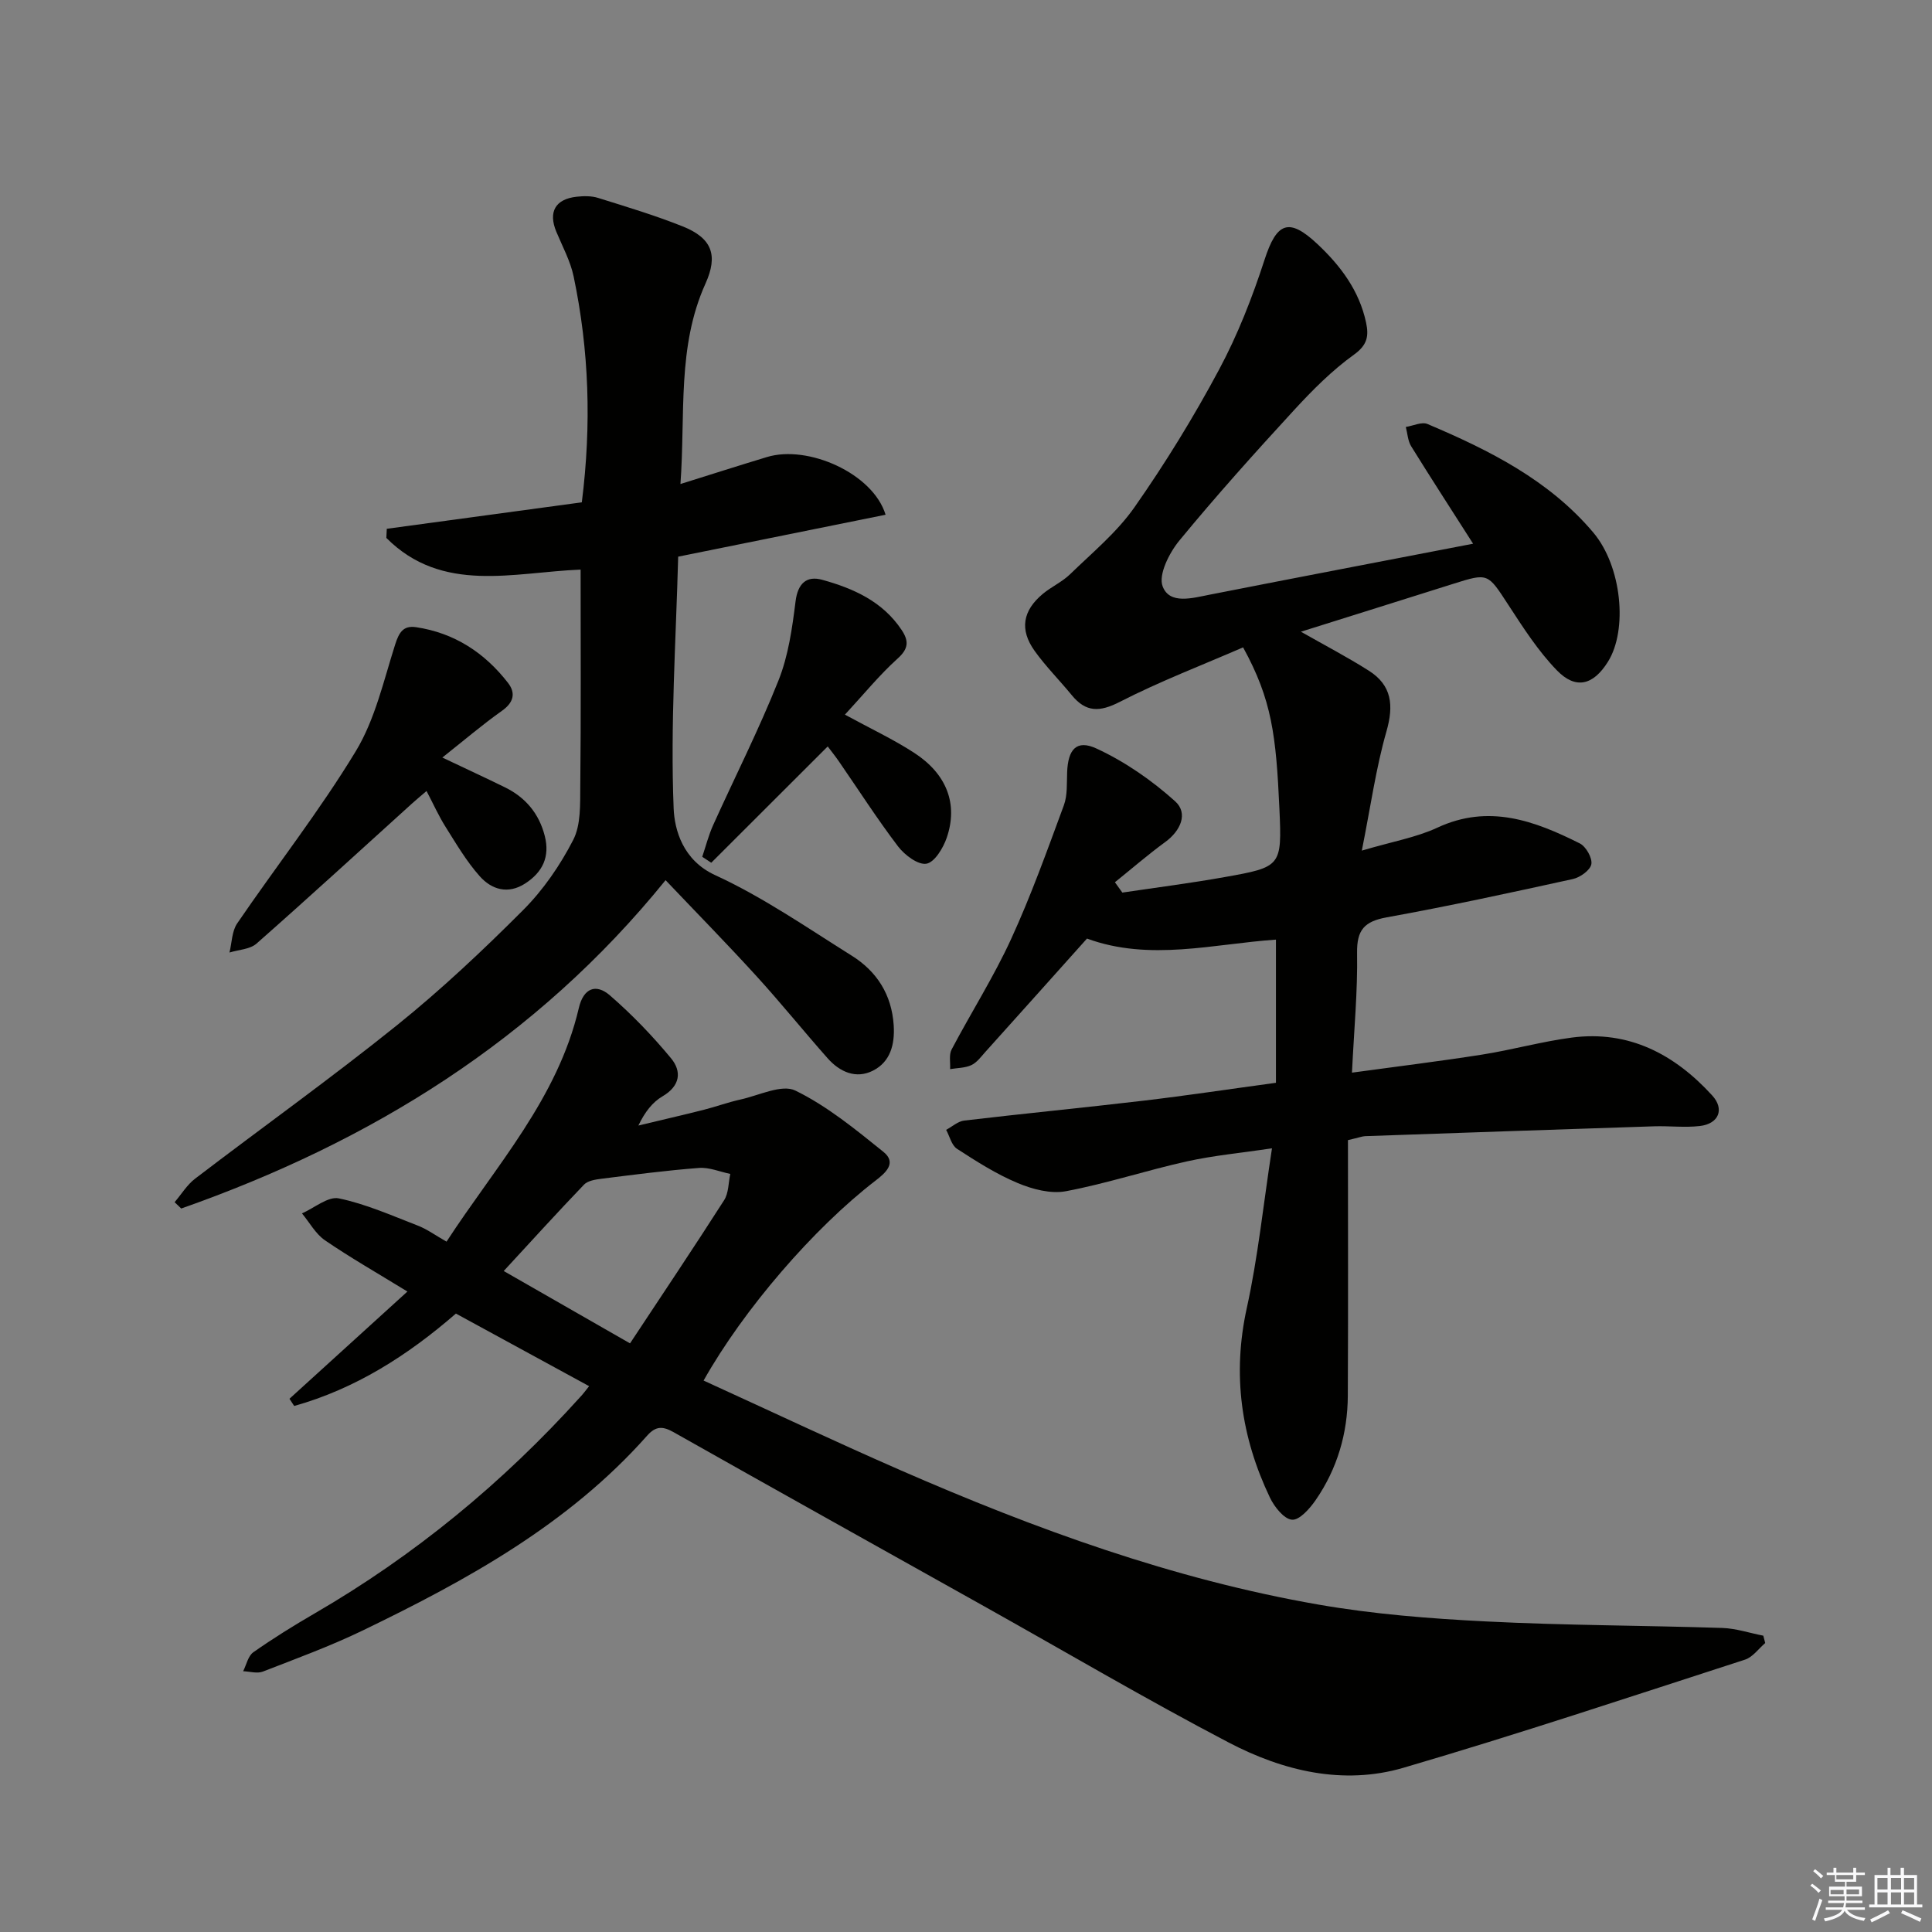 <svg enable-background="new 0 0 400 400" viewBox="0 0 400 400" xmlns="http://www.w3.org/2000/svg"><rect x="0" y="0" width="400" height="400" fill="#808080" stroke="none"/><g fill="#010100"><path d="m279.08 236.05c0 17.67.06 35.29-.03 52.91-.04 7.82-2.19 15.12-6.63 21.58-1.22 1.78-3.37 4.22-4.92 4.1-1.66-.13-3.66-2.66-4.58-4.59-5.97-12.51-7.82-25.46-4.78-39.26 2.31-10.5 3.4-21.27 5.21-33.04-6.34.95-12.05 1.47-17.6 2.7-8.4 1.86-16.62 4.59-25.07 6.18-3.14.59-6.93-.41-9.99-1.7-4.41-1.84-8.52-4.47-12.55-7.08-1.13-.73-1.52-2.59-2.25-3.93 1.25-.66 2.44-1.77 3.75-1.92 12.37-1.46 24.77-2.66 37.14-4.12 8.89-1.05 17.74-2.39 27.39-3.7 0-9.85 0-19.73 0-29.64-12.86.87-26.14 4.55-39.12-.22-7.09 7.92-14.06 15.71-21.05 23.48-.89.99-1.75 2.19-2.89 2.72-1.31.61-2.92.58-4.4.83.08-1.37-.27-2.96.31-4.06 4.03-7.65 8.7-14.99 12.3-22.83 4.14-9.01 7.49-18.39 10.93-27.7.78-2.1.6-4.58.69-6.89.18-4.71 1.93-6.82 6.09-4.89 5.88 2.72 11.45 6.58 16.28 10.93 2.72 2.46 1.16 6.08-2.07 8.43-3.59 2.62-6.95 5.54-10.41 8.32.51.71 1.03 1.42 1.54 2.14 7.05-1.05 14.12-1.95 21.13-3.2 11.74-2.09 11.93-2.2 11.39-14.11-.69-15.28-1.56-22.61-7.52-33.46-8.44 3.67-17.21 7.02-25.52 11.28-4.18 2.14-7.01 2.2-9.95-1.38-2.53-3.09-5.38-5.94-7.7-9.18-3.14-4.4-2.47-8.32 1.71-11.8 1.78-1.48 4.01-2.47 5.66-4.08 4.6-4.47 9.69-8.67 13.32-13.86 6.38-9.11 12.24-18.65 17.49-28.46 3.88-7.23 6.91-15.01 9.45-22.83 2.49-7.65 4.99-8.76 10.9-3.22 4.8 4.5 8.68 9.64 10.1 16.28.59 2.77.29 4.64-2.51 6.65-4.54 3.26-8.59 7.34-12.4 11.48-8.11 8.82-16.13 17.75-23.74 27-2.1 2.55-4.4 7.09-3.46 9.51 1.46 3.79 6.15 2.4 9.79 1.69 18.01-3.54 36.03-6.98 54.48-10.54-4.5-7.05-8.73-13.57-12.82-20.17-.7-1.13-.76-2.66-1.11-4 1.51-.24 3.3-1.12 4.49-.61 12.78 5.41 25.16 11.61 34.32 22.46 5.92 7.01 7.17 20.18 3.03 26.77-3.02 4.83-6.64 5.81-10.56 1.77-3.88-4-6.98-8.84-10.05-13.55-4.29-6.58-4.14-6.66-11.46-4.35-10.41 3.29-20.83 6.55-31.49 9.9 4.94 2.81 9.62 5.25 14.06 8.07 4.78 3.03 5.19 7.19 3.65 12.57-2.17 7.56-3.25 15.43-5.1 24.68 6.33-1.88 11.27-2.72 15.66-4.76 10.63-4.94 20.11-1.42 29.47 3.27 1.28.64 2.63 3.03 2.39 4.31-.24 1.25-2.33 2.74-3.85 3.07-12.79 2.81-25.6 5.59-38.49 7.92-4.63.84-6.24 2.58-6.16 7.39.13 7.93-.63 15.87-1.06 24.77 9.41-1.29 18.21-2.36 26.96-3.74 6.21-.98 12.32-2.7 18.55-3.52 11.87-1.55 21.31 3.48 29.07 11.98 2.62 2.86 1.34 5.88-2.56 6.33-3.12.36-6.31-.04-9.47.06-19.95.65-39.89 1.34-59.84 2.04-.59.03-1.22.28-3.54.82z"/><path d="m121.97 286.99c-9.3-5.07-18.3-9.97-27.58-15.03-9.96 8.66-20.84 15.59-33.48 19.13-.33-.5-.65-.99-.98-1.49 7.9-7.18 15.79-14.36 24.42-22.2-6.24-3.83-11.79-7-17.06-10.6-1.95-1.34-3.2-3.69-4.77-5.58 2.56-1.12 5.4-3.57 7.63-3.11 5.59 1.16 10.95 3.55 16.33 5.63 1.97.76 3.74 2.07 5.97 3.33 10.2-15.69 23.01-29.61 27.39-48.37.96-4.12 3.54-5.12 6.43-2.62 4.56 3.95 8.8 8.36 12.65 13.01 2.27 2.74 1.92 5.74-1.75 7.89-2.07 1.21-3.66 3.25-5 6.05 4.49-1.08 8.99-2.11 13.47-3.24 2.58-.65 5.08-1.58 7.68-2.15 3.82-.84 8.54-3.22 11.35-1.85 6.58 3.21 12.46 8.04 18.23 12.69 2.85 2.29.43 4.37-1.65 5.97-12.74 9.8-27.27 26.61-35.58 41.38 13.61 6.21 27.1 12.59 40.76 18.56 27.9 12.18 56.44 22.58 86.53 27.82 11.43 1.99 23.1 2.91 34.7 3.49 16.28.83 32.6.82 48.9 1.35 2.85.09 5.68 1.05 8.51 1.6.13.51.27 1.01.4 1.52-1.38 1.18-2.58 2.92-4.18 3.44-23.53 7.61-47 15.44-70.73 22.39-12.49 3.66-24.93.65-36.17-5.23-17.07-8.93-33.69-18.73-50.51-28.14-21.47-12.02-42.97-24-64.4-36.1-2.24-1.27-3.69-1.33-5.5.71-16.25 18.33-37.22 29.86-58.85 40.32-6.71 3.24-13.74 5.82-20.7 8.52-1.18.46-2.72-.02-4.09-.07.68-1.34 1.02-3.16 2.11-3.93 4.08-2.86 8.32-5.5 12.63-8 20.76-12.04 39.04-27.1 55.1-44.9.53-.55.99-1.19 1.79-2.19zm8.47-8.86c6.8-10.29 13.25-19.9 19.48-29.64.95-1.48.88-3.61 1.28-5.44-2.16-.45-4.36-1.4-6.47-1.24-6.76.51-13.49 1.4-20.22 2.24-1.25.16-2.81.4-3.59 1.21-5.48 5.71-10.8 11.57-16.63 17.89 8.75 5.01 16.88 9.66 26.15 14.98z"/><path d="m120.21 117.93c-13.9.55-28.63 5.07-40.22-6.56.03-.63.06-1.26.09-1.89 13.5-1.83 27-3.66 40.38-5.48 2.03-16.14 1.5-31.51-1.69-46.74-.67-3.2-2.31-6.21-3.59-9.28-1.7-4.09-.23-6.76 4.21-7.25 1.46-.16 3.07-.19 4.45.25 5.87 1.83 11.77 3.61 17.47 5.88 6.11 2.43 7.41 5.97 4.75 11.86-5.9 13.07-4.13 26.95-5.18 41.49 6.56-2.05 12.23-3.87 17.93-5.59 8.47-2.57 21.93 3.38 24.54 11.95-14.29 2.89-28.46 5.75-42.94 8.68-.47 17.53-1.63 34.85-.94 52.1.18 4.48 1.91 10.77 8.6 13.84 9.9 4.55 19.01 10.87 28.3 16.69 5.18 3.25 8.24 8.04 8.66 14.37.26 3.99-.69 7.59-4.28 9.41-3.51 1.79-6.89.28-9.4-2.56-4.97-5.61-9.67-11.45-14.71-16.98-6.03-6.62-12.31-13.02-18.84-19.89-26.8 33.1-61.11 54.2-100.28 67.98-.46-.44-.91-.87-1.37-1.31 1.4-1.63 2.56-3.58 4.23-4.86 13.89-10.61 28.13-20.78 41.74-31.72 9.19-7.39 17.83-15.53 26.17-23.88 4.17-4.17 7.68-9.28 10.38-14.53 1.62-3.14 1.43-7.38 1.47-11.13.16-14.78.07-29.57.07-44.85z"/><path d="m91.58 156.84c4.96 2.36 9 4.22 12.99 6.18 4.25 2.09 7.04 5.43 8.22 10.06 1.09 4.28-.43 7.48-4.03 9.82-3.58 2.33-6.98 1.28-9.44-1.49-2.73-3.06-4.85-6.69-7.05-10.18-1.41-2.23-2.5-4.67-3.96-7.46-1.19 1.02-2.13 1.8-3.04 2.62-10.7 9.68-21.33 19.43-32.16 28.97-1.36 1.2-3.71 1.26-5.6 1.85.5-2.02.49-4.4 1.59-6.02 8.14-11.92 17.08-23.32 24.55-35.64 4.01-6.61 5.78-14.63 8.17-22.13.79-2.48 1.68-3.96 4.31-3.57 7.93 1.18 14.19 5.28 19.03 11.51 1.67 2.15 1.2 4.09-1.27 5.83-4.04 2.86-7.82 6.1-12.31 9.65z"/><path d="m174.93 147.96c5.4 2.94 10.08 5.13 14.38 7.93 6.71 4.37 9.08 10.58 6.71 17.53-.73 2.14-2.51 5.1-4.21 5.4-1.73.3-4.51-1.79-5.87-3.57-4.32-5.68-8.18-11.71-12.24-17.59-.74-1.07-1.56-2.1-2.33-3.12-8.12 8.11-16.12 16.1-24.11 24.08-.62-.41-1.24-.82-1.87-1.23.74-2.19 1.31-4.45 2.25-6.54 4.51-9.99 9.48-19.78 13.53-29.95 2.05-5.13 2.85-10.85 3.54-16.38.47-3.79 2.33-5.36 5.52-4.48 6.45 1.78 12.52 4.48 16.45 10.4 1.5 2.26 1.46 3.86-.85 5.92-3.77 3.4-7.02 7.41-10.9 11.6z"/></g><path d="m374.8 390.4.4-.4c.7.5 1.3 1 1.8 1.4l-.5.5c-.5-.6-1.1-1.1-1.7-1.5zm1 7.3-.6-.3c.5-1.4 1.1-2.8 1.5-4.3.2.1.4.2.6.3-.5 1.3-1 2.8-1.5 4.3zm-.4-10.3.4-.4c.4.3 1 .8 1.7 1.4l-.5.5c-.4-.5-1-1-1.6-1.5zm2.5.3h1.7v-1h.6v1h3.5v-1h.6v1h1.8v.5h-1.8v1.4h-2v1h3.2v2h-3.2v.9h3.3v.5h-3.4c0 .3-.1.6-.1.9h4v.5h-3.7c.7.9 1.9 1.5 3.8 1.7-.1.2-.2.4-.3.6-2.1-.4-3.5-1.1-4-2.1-.4 1-1.8 1.7-4 2.2-.1-.2-.2-.4-.3-.6 2.1-.4 3.4-1 3.8-1.8h-3.4v-.5h3.6c.1-.3.1-.6.2-.9h-3.3v-.5h3.4c0-.3 0-.6 0-.9h-3.2v-2h3.3v-1h-2.1v-1.4h-1.7v-.5zm1.1 3.5v1h2.7c0-.3 0-.4 0-.4 0-.1 0-.2 0-.2 0-.1 0-.2 0-.3h-2.7zm1.2-3v.9h3.5v-.9zm4.7 3h-2.6v.6.4h2.6z" fill="#fafafb"/><path d="m393.6 386.7h.6v1.5h2.7v6.1h1.1v.6h-11v-.6h1.1v-6.1h2.7v-1.5h.6v1.5h2.1v-1.5zm-2.7 8.8.4.6c-1.2.6-2.5 1.3-3.8 1.9-.1-.2-.2-.4-.3-.6 1.2-.6 2.5-1.2 3.7-1.9zm-2.2-6.7v2.4h2.1v-2.4zm0 3v2.5h2.1v-2.5zm2.8-3v2.4h2.1v-2.4zm0 3v2.5h2.1v-2.5zm6 6.1c-1.4-.7-2.7-1.3-3.9-1.8l.3-.6c1.5.6 2.7 1.2 3.9 1.7zm-1.2-9.1h-2.1v2.4h2.1zm-2.1 3v2.5h2.1v-2.5z" fill="#fafafb"/></svg>
